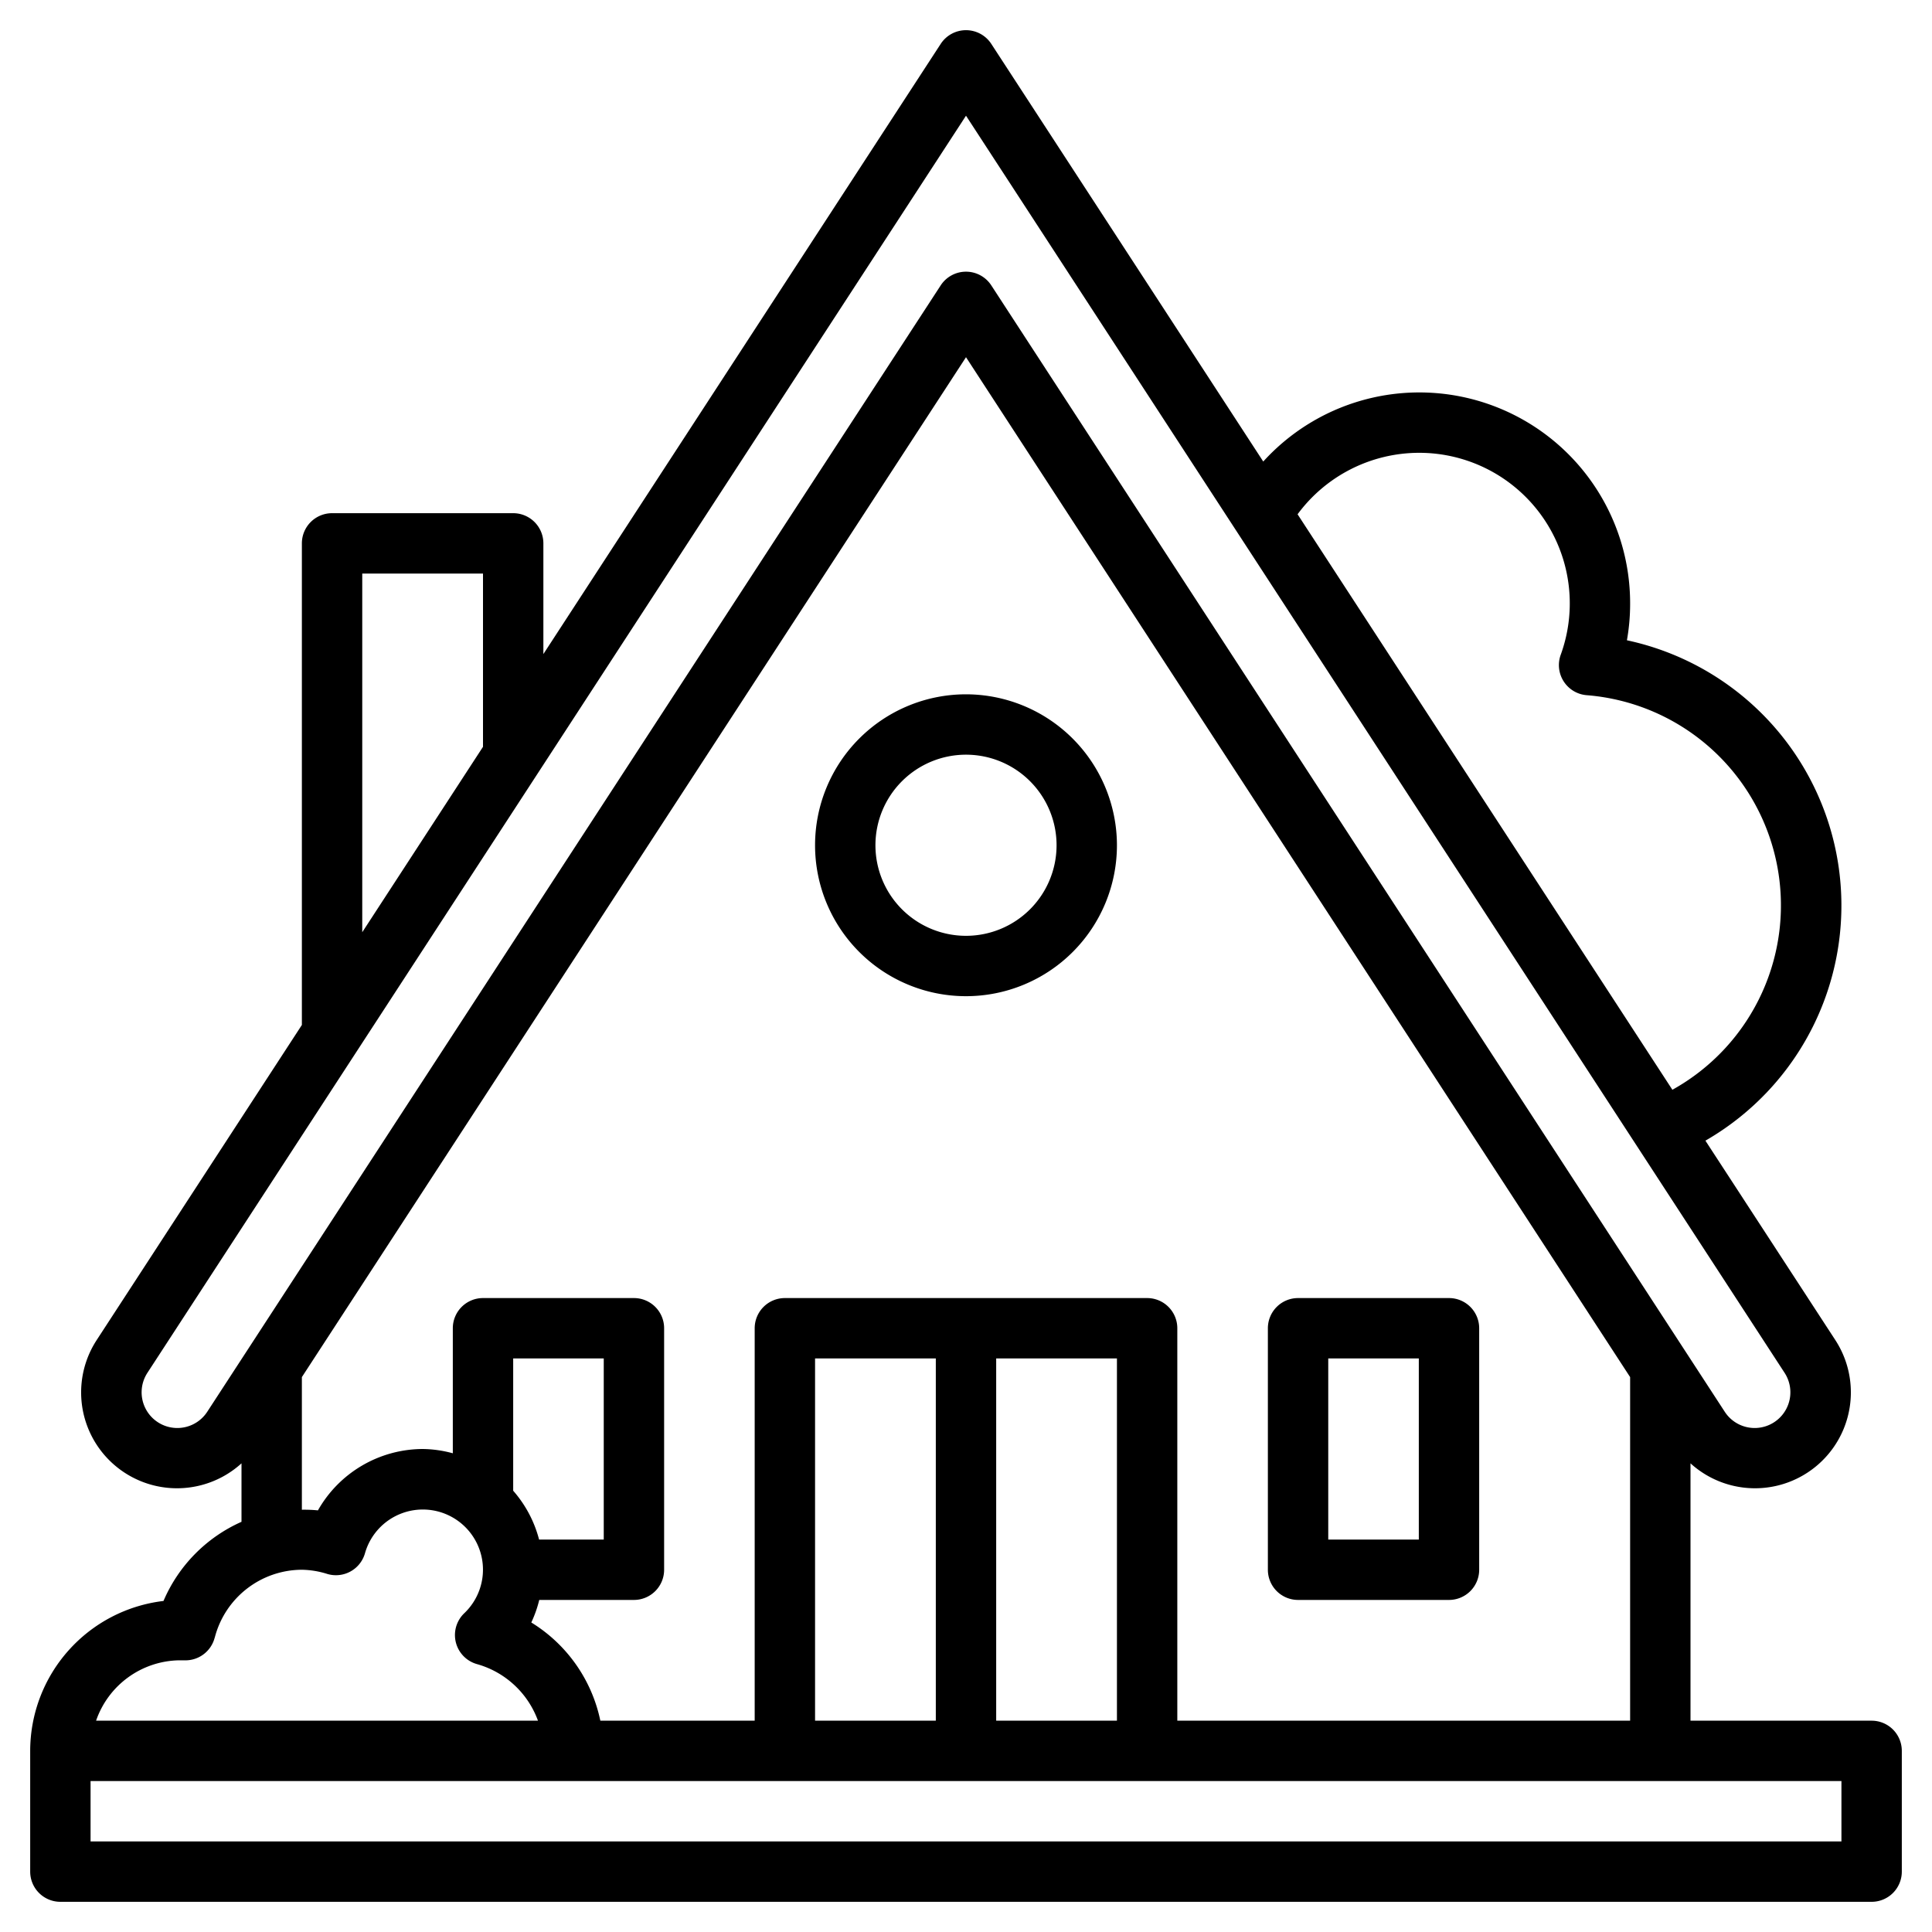 <?xml version="1.0" encoding="UTF-8"?>
<svg xmlns="http://www.w3.org/2000/svg" id="Line_Expand" data-name="Line Expand" viewBox="0 0 64 64" width="512" height="512">
  <path d="M62,57H56V48.475a3.176,3.176,0,0,0,4.794-4.089l-4.3-6.6a8.986,8.986,0,0,0-2.6-16.576A6.9,6.9,0,0,0,54,20a6.983,6.983,0,0,0-12.153-4.711L32.838,1.454a1,1,0,0,0-1.676,0L18,21.667V18a1,1,0,0,0-1-1H11a1,1,0,0,0-1,1V33.953L3.206,44.386A3.176,3.176,0,0,0,8,48.475v1.937a5.03,5.03,0,0,0-2.584,2.622A5.007,5.007,0,0,0,1,58v4a1,1,0,0,0,1,1H62a1,1,0,0,0,1-1V58A1,1,0,0,0,62,57ZM47,15a4.987,4.987,0,0,1,4.7,6.693h0a1,1,0,0,0,.861,1.336h0A6.985,6.985,0,0,1,55.4,36.1L42.984,17.036A5.008,5.008,0,0,1,47,15ZM12,19h4v5.739l-4,6.142ZM6.865,46.767a1.182,1.182,0,1,1-1.982-1.29L32,3.833,59.117,45.477a1.182,1.182,0,1,1-1.982,1.29L32.838,9.454a1,1,0,0,0-1.676,0ZM38,43H26a1,1,0,0,0-1,1V57H19.887A5.021,5.021,0,0,0,17.6,53.747,3.926,3.926,0,0,0,17.863,53H21a1,1,0,0,0,1-1V44a1,1,0,0,0-1-1H16a1,1,0,0,0-1,1v4.142A3.939,3.939,0,0,0,14,48a4.005,4.005,0,0,0-3.468,2.033A4.532,4.532,0,0,0,10,50.012V45.618L32,11.833,54,45.618V57H39V44A1,1,0,0,0,38,43Zm-1,2V57H33V45Zm-6,0V57H27V45ZM17,49.382V45h3v6H17.858A3.977,3.977,0,0,0,17,49.382ZM5.931,55,6.1,55a1,1,0,0,0,1.012-.752l0,.009A2.993,2.993,0,0,1,10,52a2.942,2.942,0,0,1,.845.14h0a1,1,0,0,0,1.245-.685h0a1.992,1.992,0,1,1,3.289,1.986h0a1,1,0,0,0,.422,1.685h0A3.019,3.019,0,0,1,17.821,57H3.183A2.964,2.964,0,0,1,5.931,55ZM61,61H3V59H61Z"></path>
  <path d="M32,23a5,5,0,1,0,5,5A5.006,5.006,0,0,0,32,23Zm0,8a3,3,0,1,1,3-3A3,3,0,0,1,32,31Z"></path>
  <path d="M43,53h5a1,1,0,0,0,1-1V44a1,1,0,0,0-1-1H43a1,1,0,0,0-1,1v8A1,1,0,0,0,43,53Zm1-8h3v6H44Z"></path>
</svg>
